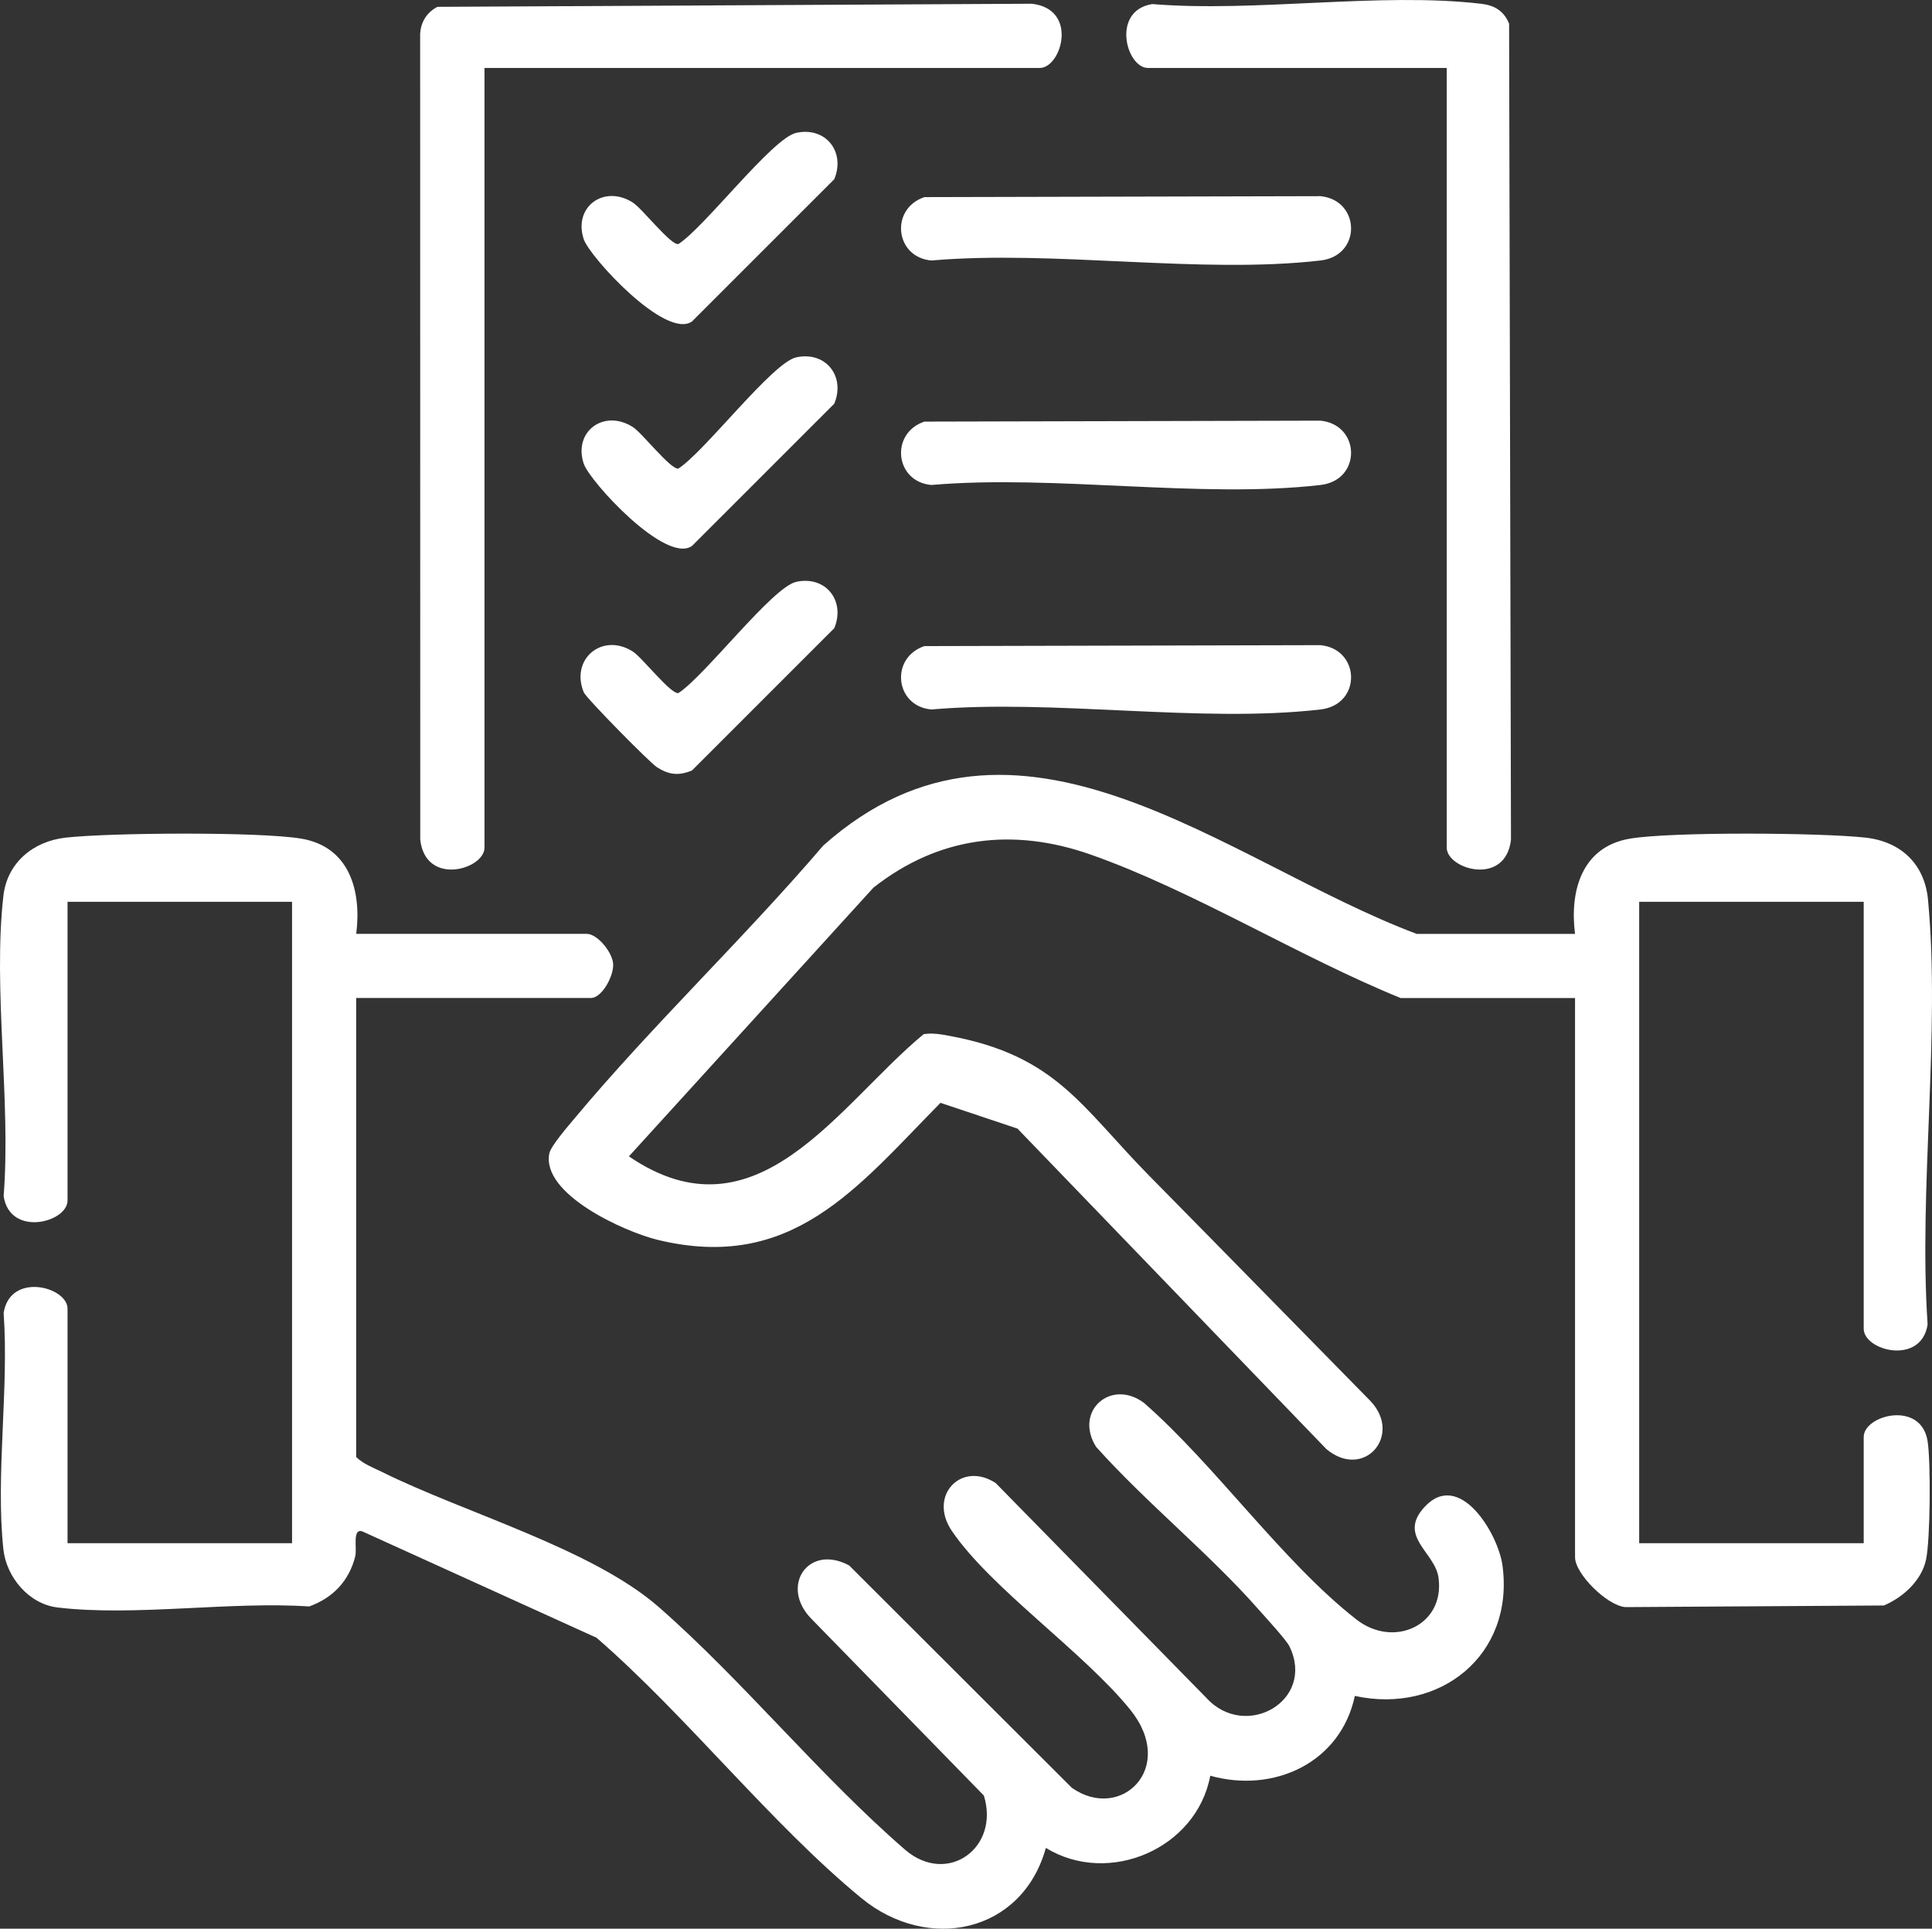<?xml version="1.0" encoding="UTF-8"?>
<svg id="Livello_2" data-name="Livello 2" xmlns="http://www.w3.org/2000/svg" viewBox="0 0 999.99 998.24">
  <rect x="0" y="0" width="999.99" height="998.24" fill="#333333" stroke="none"/>
  <defs>
    <style>
      .cls-1 {
        fill: #fff;
      }
    </style>
  </defs>
  <g id="Livello_1-2" data-name="Livello 1">
    <g>
      <path class="cls-1" d="m184.37,483.34h119.32c5.53,0,13.3,9.5,13.67,15.57.38,6.11-5.7,17.63-11.6,17.63h-121.4v237.57c3.7,3.64,8.6,5.37,13.13,7.62,42.95,21.32,109.02,39.82,143.6,70.13,43.73,38.32,83.11,87.16,127.52,125.63,21.82,18.56,49-1.1,40.63-28.17l-89.16-91.36c-16.68-16.84-1.82-39.17,19.44-27.73l115.25,115.07c25.25,17.79,54.68-10.28,30.15-40.52-24.25-29.91-72.08-62.73-92.25-92.42-12.48-18.36,5.03-36.39,22.7-24.77l108.91,111.04c20.19,22.43,56.87,1.68,43.13-26.52-1.67-3.43-12.59-15.25-16.07-19.2-25.64-29.08-57.96-55-84.01-84.07-11.58-18.46,7.69-35.54,24.81-22.73,37.17,32.55,71.6,82.12,109.94,112.09,19.26,15.05,45.88,3.04,42.49-21.66-1.82-13.25-21.3-21.29-7.25-36.57,18.03-19.61,38.16,13.79,40.37,30.35,6.19,46.34-32.46,77.02-76.43,67.44-7.37,34.59-41.86,50.53-74.84,41.3-6.99,37.69-52.47,57.33-85.09,37.36-12.29,44.25-61.18,54.19-95.51,25.96-46.89-38.56-90.56-94.43-137.07-134.75l-121.32-55.08c-5.18-1.53-2.55,8.91-3.56,12.95-3.16,12.72-11.57,21.54-23.84,25.95-40.83-2.75-90.54,5.3-130.31.52-14.81-1.78-26.44-15.75-27.97-30.13-4.09-38.19,2.95-83.34.13-122.3,3.34-21.35,33.08-13.57,33.08-2.2v121.38h116.21v-331.97H34.96v154.57c0,11.37-29.75,19.15-33.08-2.2,3.88-49.18-5.62-107.4-.12-155.49,1.96-17.12,15.44-28.21,32.16-30.09,22.95-2.58,100.25-3.13,121.95.5,25,4.19,31.34,26.97,28.51,49.3h0Z"/>
      <path class="cls-1" d="m815.22,483.34c-2.83-22.33,3.51-45.12,28.51-49.3,21.71-3.63,98.98-3.08,121.95-.5,18.34,2.06,30.52,13.79,32.24,32.09,6.54,69.51-4.95,149.29-.2,219.89-3.34,21.35-33.08,13.57-33.08,2.2v-220.97h-116.21v331.97h116.21v-54.98c0-11.37,29.75-19.15,33.08,2.2,1.68,10.77,1.41,50.71-.8,61.2-2.29,10.91-11.93,19.62-21.84,23.81l-133.78.84c-9.53-.78-26.07-17.25-26.07-25.8v-289.44h-90.27c-52.61-21.39-107.32-55.52-160.29-74.2-40.22-14.18-78.84-9.55-112.63,17.11l-126.52,139.04c66.26,45.2,108.21-26.58,152.55-63.25,4.64-.76,9.01.07,13.54.91,55.22,10.27,68.03,36.69,103.6,72.76,38.12,38.66,76.06,77.48,114.13,116.2,16.83,17.76-3.42,41.09-22.81,24.88l-159.9-165.88-39.85-13.33c-43.22,43.91-76.85,87.78-146.4,70.91-17.06-4.14-60.35-23.63-56.04-44.79.78-3.81,9.97-14.41,13.11-18.15,40.24-48.17,87.7-93.21,128.64-141.11,100.47-89.44,208.2,8.49,307.18,45.7h81.97-.02,0Z"/>
      <path class="cls-1" d="m250.77,35.18v403.55c0,11.17-30.43,20.23-33.25-4.1l-.05-415.11c-.32-6.97,2.82-12.8,8.92-15.98l307.69-1.61c24.34,2.82,15.28,33.24,4.1,33.24H250.77Z"/>
      <path class="cls-1" d="m748.82,35.18h-154.6c-11.37,0-19.15-29.74,2.2-33.07,53.63,4.38,117.72-6.27,170.09-.17,7.07.82,11.81,3.61,14.59,10.31l.97,422.38c-2.82,24.34-33.25,15.27-33.25,4.1V35.18h0Z"/>
      <path class="cls-1" d="m478.45,102.02l205.05-.49c20.75,2.11,21.4,30.81,0,33.29-62.13,7.19-137.8-5.5-201.38,0-18.95-1.6-21.57-26.81-3.66-32.8h-.01Z"/>
      <path class="cls-1" d="m478.45,218.21l205.05-.49c20.75,2.11,21.4,30.81,0,33.29-62.13,7.19-137.8-5.5-201.38,0-18.95-1.6-21.57-26.81-3.66-32.8h-.01Z"/>
      <path class="cls-1" d="m478.45,334.4l205.05-.49c20.75,2.11,21.4,30.81,0,33.29-62.13,7.19-137.8-5.5-201.38,0-18.95-1.6-21.57-26.81-3.66-32.8h-.01Z"/>
      <path class="cls-1" d="m412.06,301.16c15.3-3.39,25.66,9.82,19.75,23.97l-73.65,73.64c-6.87,2.84-11.84,2.29-18.06-1.63-3.76-2.37-36.71-35.83-37.94-38.81-7.09-17.19,9.55-31.11,25.31-21.16,5.01,3.16,19.66,22.24,23.67,21.54,13.6-8.74,48.63-54.82,60.93-57.54h-.01Z"/>
      <path class="cls-1" d="m412.06,68.78c15.3-3.39,25.66,9.82,19.75,23.97l-73.66,73.65c-13.67,9.48-52.99-33.5-56.01-42.59-5.54-16.62,10.4-28.44,25.33-19.03,5.02,3.16,19.66,22.24,23.67,21.54,13.6-8.74,48.63-54.82,60.93-57.54h-.01Z"/>
      <path class="cls-1" d="m412.06,184.97c15.3-3.39,25.66,9.82,19.75,23.97l-73.66,73.65c-13.67,9.48-52.99-33.5-56.01-42.59-5.54-16.62,10.4-28.44,25.33-19.03,5.02,3.16,19.66,22.24,23.67,21.54,13.6-8.74,48.63-54.82,60.93-57.54h-.01Z"/>
    </g>
  </g>
</svg>